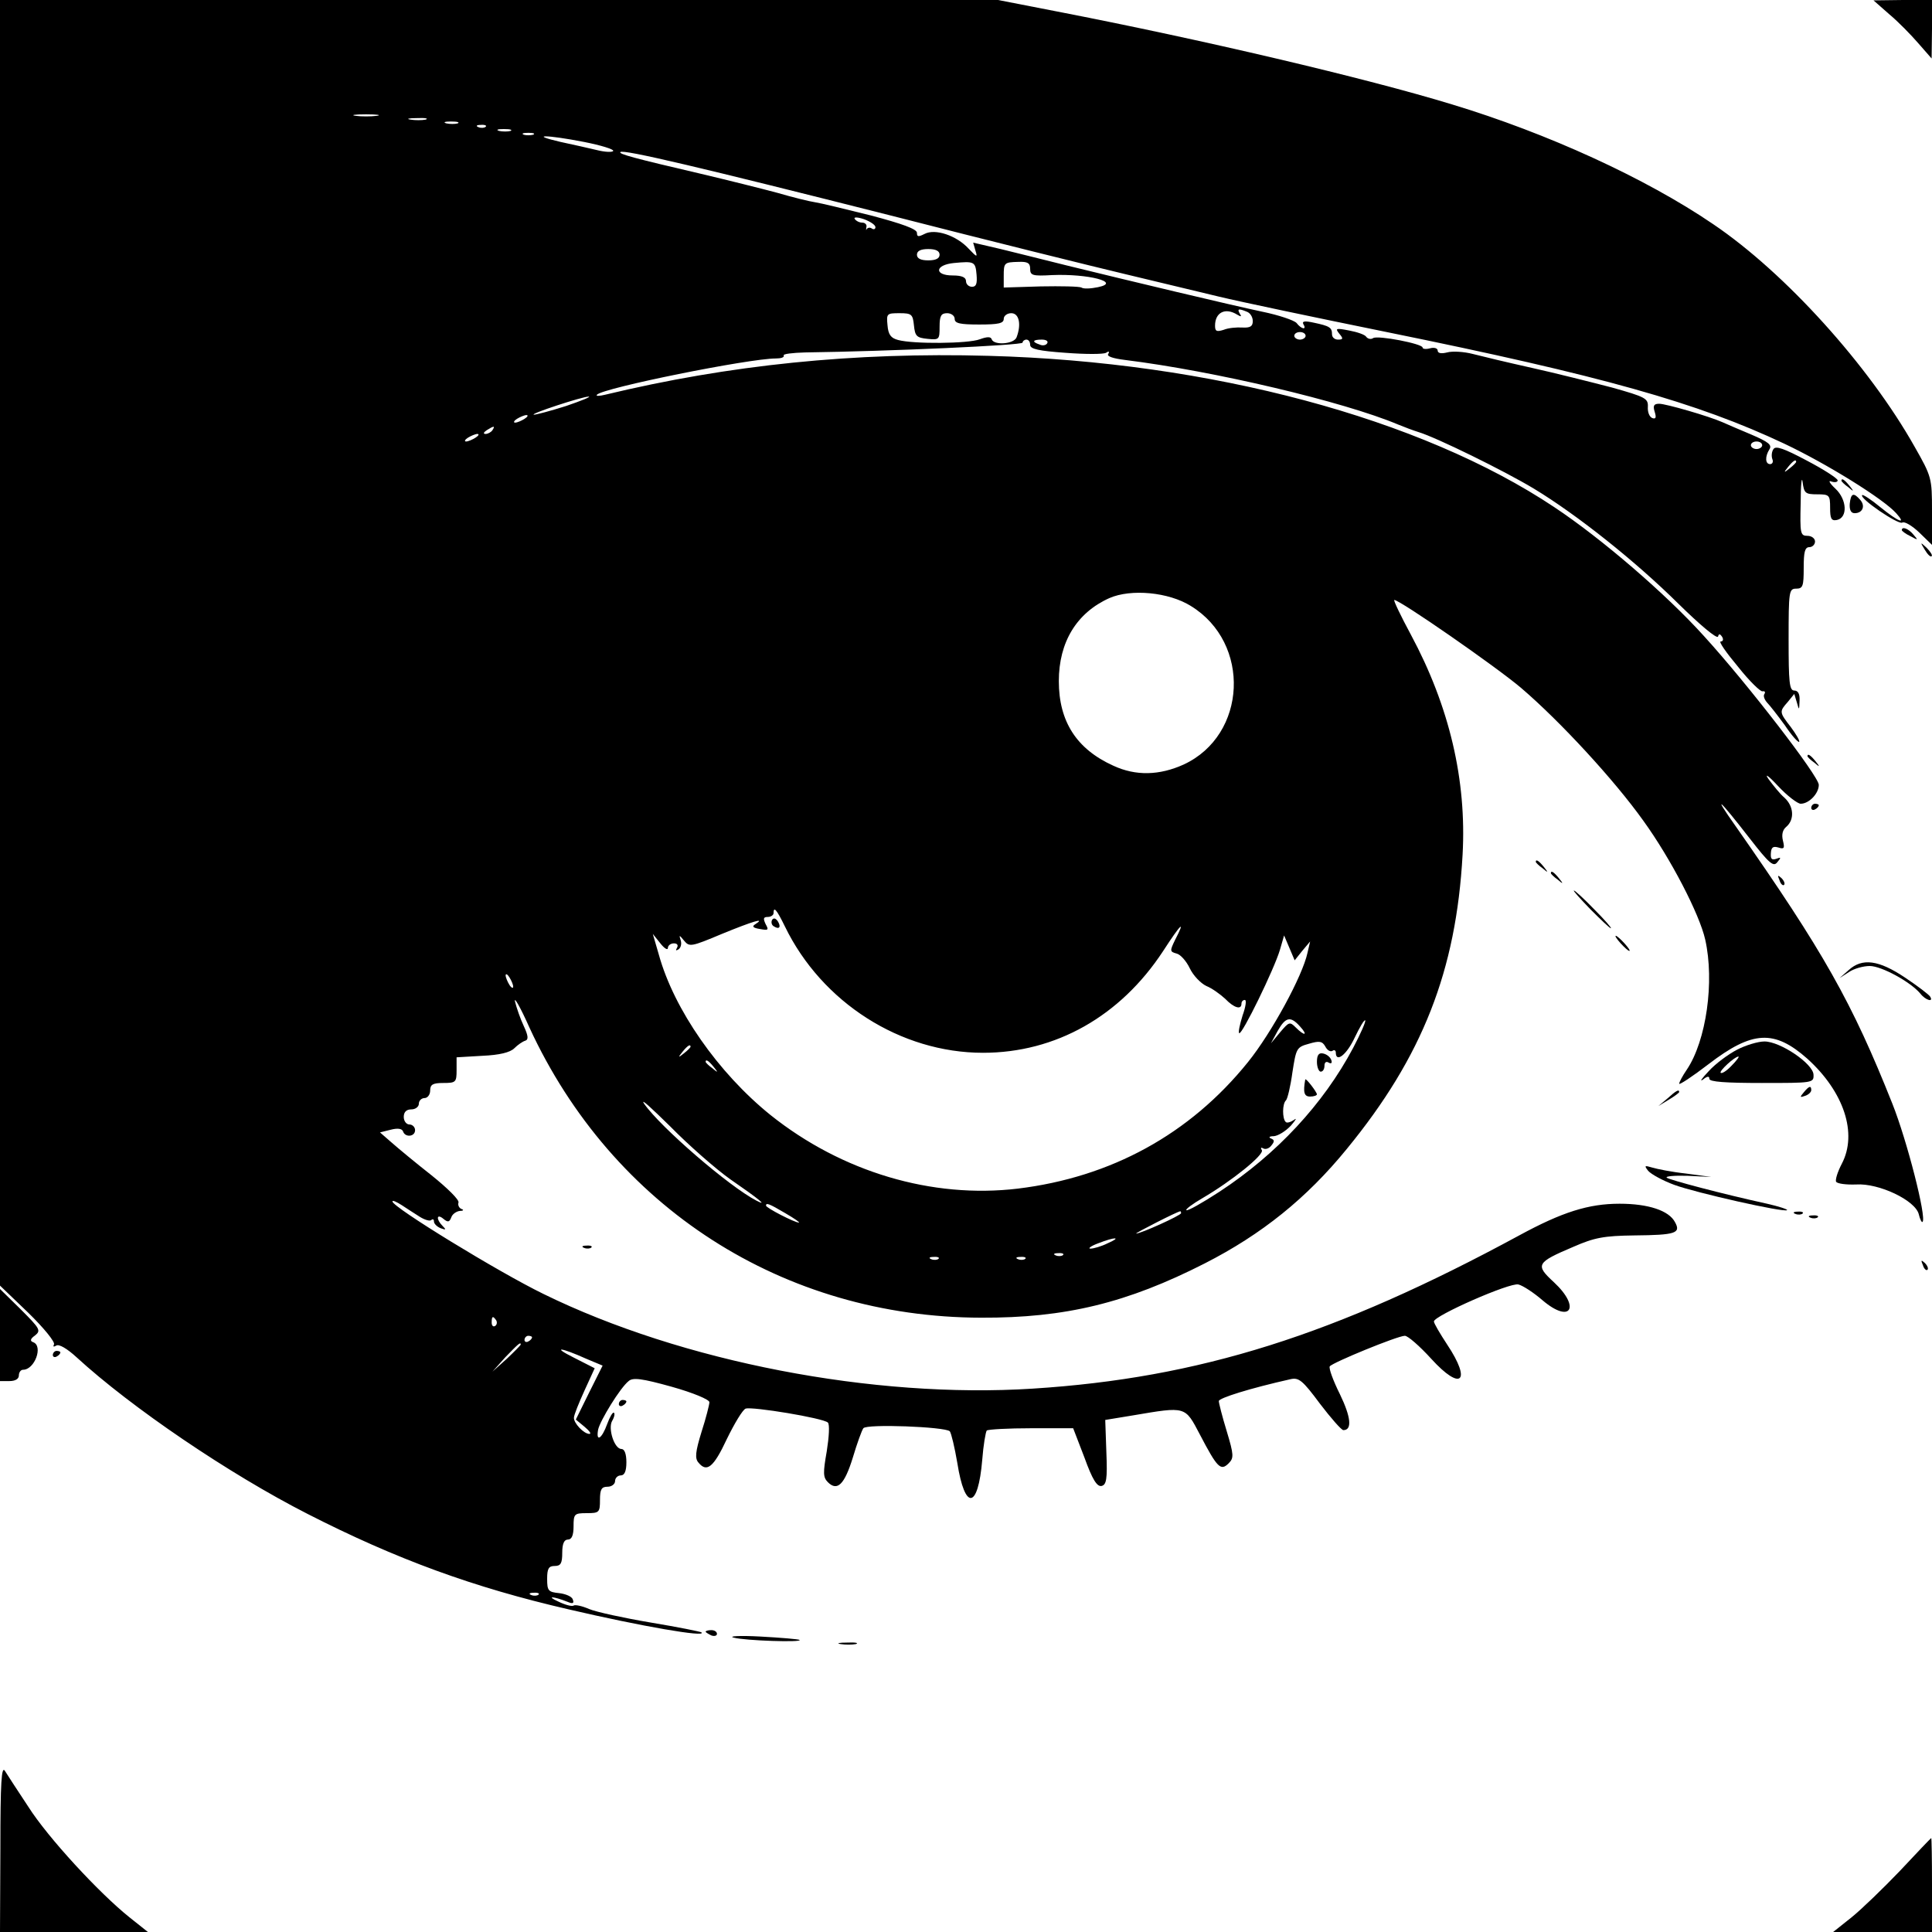<?xml version="1.0" standalone="no"?>
<!DOCTYPE svg PUBLIC "-//W3C//DTD SVG 20010904//EN"
 "http://www.w3.org/TR/2001/REC-SVG-20010904/DTD/svg10.dtd">
<svg version="1.0" xmlns="http://www.w3.org/2000/svg"
 width="512pt" height="512pt" viewBox="0 0 512 512"
 preserveAspectRatio="xMidYMid meet">
<g transform="translate(0,512) scale(0.1,-0.1)"
fill="#000000" stroke="none">
<path d="M0 3417 l0 -1704 75 -72 c41 -40 72 -78 68 -84 -3 -6 -1 -7 6 -3 7 5
29 -8 54 -31 145 -133 404 -309 612 -415 235 -120 440 -195 692 -253 193 -45
367 -75 352 -61 -2 2 -62 14 -134 26 -71 12 -145 28 -164 36 -18 8 -37 12 -41
9 -4 -3 -23 2 -41 11 -33 15 -13 14 25 -1 14 -6 18 -4 14 6 -2 8 -19 15 -36
17 -29 3 -32 6 -32 38 0 27 4 34 20 34 16 0 20 7 20 35 0 24 5 35 15 35 10 0
15 11 15 35 0 33 2 35 35 35 33 0 35 2 35 35 0 28 4 35 20 35 11 0 20 7 20 15
0 8 7 15 15 15 10 0 15 11 15 35 0 22 -5 35 -13 35 -19 0 -36 54 -25 74 6 10
8 20 5 22 -3 3 -11 -11 -18 -30 -14 -39 -30 -49 -24 -15 5 24 59 112 81 129
11 10 35 7 114 -15 57 -16 100 -34 100 -41 0 -6 -9 -42 -21 -79 -16 -52 -18
-70 -8 -81 22 -27 40 -13 75 62 20 41 42 78 50 81 17 6 206 -25 218 -37 5 -5
3 -38 -3 -76 -10 -57 -10 -69 3 -82 25 -25 44 -6 66 65 11 37 24 73 28 78 8
12 216 4 229 -8 4 -5 13 -43 20 -84 20 -127 55 -123 66 8 3 39 9 74 12 78 4 3
57 6 118 6 l111 0 30 -78 c21 -58 33 -77 45 -75 13 3 16 17 13 89 l-3 86 73
12 c142 24 138 25 178 -51 46 -88 55 -97 76 -76 14 14 14 22 -5 85 -12 39 -21
75 -21 80 0 8 83 34 190 58 22 5 32 -3 78 -65 29 -38 57 -70 62 -70 24 0 20
35 -9 95 -18 36 -30 69 -27 74 7 10 180 81 199 81 8 0 39 -27 70 -61 79 -87
108 -61 42 38 -19 29 -35 56 -35 61 0 15 202 104 224 98 12 -3 41 -22 64 -42
74 -63 102 -19 30 48 -50 46 -47 52 52 94 55 24 80 29 161 30 110 1 124 6 108
35 -16 31 -71 49 -147 49 -82 0 -152 -22 -266 -84 -487 -264 -848 -378 -1289
-406 -422 -27 -930 71 -1297 251 -119 58 -400 230 -400 245 0 4 11 -1 25 -10
14 -9 35 -23 48 -31 13 -8 27 -12 30 -8 4 3 7 2 7 -4 0 -6 8 -14 18 -18 14 -5
15 -4 5 6 -18 18 -16 34 2 19 12 -10 16 -9 21 4 3 9 14 16 23 17 9 0 11 3 4 5
-7 3 -10 11 -8 17 3 7 -30 39 -71 72 -42 33 -89 72 -106 87 l-31 27 28 7 c19
5 30 3 33 -4 5 -17 32 -15 32 3 0 8 -7 15 -15 15 -8 0 -15 9 -15 20 0 13 7 20
20 20 11 0 20 7 20 15 0 8 7 15 15 15 8 0 15 9 15 20 0 16 7 20 35 20 33 0 35
2 35 34 l0 34 68 4 c46 2 74 9 85 20 9 9 22 18 29 20 9 3 8 13 -4 39 -9 19
-19 48 -23 64 -4 17 14 -14 38 -68 220 -477 673 -768 1197 -769 223 -1 387 39
593 144 151 77 270 173 376 303 201 245 290 473 307 780 11 198 -35 393 -137
583 -27 50 -47 92 -44 92 15 0 270 -177 336 -233 103 -88 247 -244 324 -352
73 -101 149 -248 164 -315 25 -111 3 -268 -49 -345 -11 -16 -20 -33 -20 -37 0
-4 35 19 78 52 116 89 174 92 262 14 97 -88 133 -198 91 -278 -11 -21 -18 -43
-15 -48 4 -5 27 -8 53 -7 60 4 157 -42 166 -79 3 -13 8 -23 10 -20 11 11 -41
215 -80 313 -107 269 -182 402 -415 735 -63 89 -46 75 37 -32 52 -67 63 -76
73 -63 11 13 10 14 -3 9 -12 -4 -15 0 -14 15 1 16 6 19 20 15 15 -5 17 -2 12
18 -4 16 -1 29 9 37 22 19 20 54 -5 77 -12 10 -30 33 -42 49 -12 17 -1 10 24
-17 25 -27 53 -48 61 -48 22 0 48 27 48 50 0 23 -190 269 -304 394 -101 112
-272 259 -397 342 -354 236 -911 385 -1499 401 -357 10 -688 -24 -1016 -103
-16 -4 -26 -4 -22 0 16 18 403 96 474 96 14 0 23 3 21 8 -3 4 23 7 56 8 224 3
577 19 577 26 0 4 5 8 10 8 6 0 10 -6 10 -14 0 -11 23 -16 94 -21 52 -4 100
-4 107 0 7 5 10 4 6 -3 -5 -6 12 -12 45 -16 234 -29 578 -110 723 -171 17 -7
41 -16 54 -20 47 -14 228 -103 306 -150 114 -69 269 -192 384 -306 55 -54 101
-93 104 -86 2 8 5 8 11 -1 4 -7 2 -12 -4 -12 -6 0 15 -30 46 -67 30 -38 60
-67 65 -65 6 1 8 -2 5 -7 -4 -5 0 -15 7 -23 7 -7 28 -34 47 -60 18 -27 35 -46
38 -44 2 3 -8 20 -22 39 -31 40 -31 41 -8 67 l17 21 7 -23 c6 -21 6 -21 7 5 1
18 -4 27 -14 27 -13 0 -15 22 -15 135 0 128 1 135 20 135 18 0 20 7 20 55 0
42 3 55 15 55 8 0 15 7 15 15 0 8 -9 15 -20 15 -19 0 -20 6 -18 88 0 48 3 72
5 55 4 -30 7 -33 39 -33 32 0 34 -2 34 -36 0 -28 3 -35 18 -32 29 6 27 54 -4
83 -15 14 -20 23 -11 19 9 -3 17 -2 17 3 0 5 -37 29 -81 52 -62 33 -83 40 -89
31 -5 -7 -6 -19 -3 -27 3 -7 0 -13 -6 -13 -13 0 -14 20 -2 39 8 12 -3 20 -47
39 -31 13 -66 28 -77 33 -36 16 -150 49 -168 49 -14 0 -17 -5 -12 -21 5 -16 3
-20 -6 -17 -8 3 -13 16 -12 30 1 22 -6 26 -95 51 -54 14 -149 38 -212 52 -63
14 -134 31 -157 37 -23 6 -54 8 -68 4 -16 -4 -25 -2 -25 5 0 6 -9 9 -20 6 -11
-3 -20 -2 -20 2 0 10 -119 33 -131 25 -6 -4 -14 -2 -18 3 -3 6 -24 13 -45 17
-36 7 -38 6 -27 -8 11 -13 11 -16 -3 -16 -9 0 -16 6 -16 14 0 18 -6 22 -49 31
-23 5 -31 4 -27 -4 10 -16 -5 -14 -18 3 -6 7 -47 21 -91 30 -85 18 -353 82
-520 123 -55 14 -133 33 -173 43 l-73 17 6 -21 c6 -19 4 -18 -18 5 -32 35 -89
54 -117 39 -16 -8 -20 -8 -20 3 0 10 -39 24 -122 46 -68 17 -134 33 -148 35
-14 2 -59 13 -100 25 -41 11 -133 34 -205 51 -176 41 -216 52 -211 57 7 8 214
-41 716 -168 261 -67 540 -136 620 -155 80 -19 192 -46 250 -60 58 -14 258
-56 445 -94 571 -116 823 -187 1054 -296 112 -53 262 -146 296 -184 29 -32 6
-23 -42 16 -24 20 -46 34 -48 32 -9 -8 95 -79 106 -73 6 4 26 -8 45 -26 l34
-33 0 90 c0 87 -1 91 -46 170 -121 215 -343 461 -534 590 -179 122 -440 241
-691 317 -229 70 -663 172 -1050 247 l-154 30 -1322 0 -1323 0 0 -1703z m998
1396 c-16 -2 -40 -2 -55 0 -16 2 -3 4 27 4 30 0 43 -2 28 -4z m130 -10 c-10
-2 -28 -2 -40 0 -13 2 -5 4 17 4 22 1 32 -1 23 -4z m85 -10 c-7 -2 -21 -2 -30
0 -10 3 -4 5 12 5 17 0 24 -2 18 -5z m74 -9 c-3 -3 -12 -4 -19 -1 -8 3 -5 6 6
6 11 1 17 -2 13 -5z m66 -11 c-7 -2 -21 -2 -30 0 -10 3 -4 5 12 5 17 0 24 -2
18 -5z m60 -10 c-7 -2 -19 -2 -25 0 -7 3 -2 5 12 5 14 0 19 -2 13 -5z m134
-19 c46 -9 81 -20 78 -24 -2 -4 -22 -3 -42 2 -21 5 -65 15 -98 22 -86 20 -36
19 62 0z m773 -226 c0 -5 -4 -7 -9 -4 -5 4 -11 3 -14 -1 -2 -5 -2 -2 -1 5 2 6
-3 12 -11 12 -7 0 -16 4 -20 10 -3 5 7 5 25 -1 16 -6 30 -15 30 -21z m170 -73
c0 -10 -10 -15 -30 -15 -20 0 -30 5 -30 15 0 10 10 15 30 15 20 0 30 -5 30
-15z m98 -53 c2 -24 -1 -32 -12 -32 -9 0 -16 7 -16 15 0 10 -11 15 -35 15 -50
0 -48 28 3 33 54 5 57 4 60 -31z m142 16 c0 -18 6 -20 58 -17 95 4 185 -19
122 -32 -19 -4 -39 -5 -44 -1 -6 3 -54 4 -108 3 l-98 -3 0 30 c0 36 1 37 39
38 24 1 31 -3 31 -18z m549 -122 c10 -6 12 -5 7 2 -8 14 -4 15 18 6 9 -3 16
-14 16 -25 0 -14 -7 -18 -27 -17 -16 1 -38 -1 -50 -6 -19 -6 -23 -4 -23 11 0
35 27 49 59 29z m-857 -28 c3 -29 7 -33 36 -36 31 -3 32 -2 32 32 0 29 4 36
20 36 11 0 20 -7 20 -15 0 -12 14 -15 65 -15 51 0 65 3 65 15 0 8 9 15 20 15
21 0 27 -30 14 -64 -7 -18 -60 -22 -66 -5 -2 7 -12 7 -31 0 -31 -12 -177 -13
-217 -2 -19 5 -26 14 -28 39 -3 31 -2 32 32 32 32 0 35 -3 38 -32z m1038 -28
c0 -5 -7 -10 -15 -10 -8 0 -15 5 -15 10 0 6 7 10 15 10 8 0 15 -4 15 -10z
m-685 -20 c-3 -5 -12 -7 -20 -3 -21 7 -19 13 6 13 11 0 18 -4 14 -10z m-1275
-166 c-41 -13 -79 -23 -85 -23 -15 1 128 48 145 48 8 0 -19 -11 -60 -25z
m-110 -34 c-8 -5 -19 -10 -25 -10 -5 0 -3 5 5 10 8 5 20 10 25 10 6 0 3 -5 -5
-10z m-85 -30 c-3 -5 -12 -10 -18 -10 -7 0 -6 4 3 10 19 12 23 12 15 0z m-45
-20 c-8 -5 -19 -10 -25 -10 -5 0 -3 5 5 10 8 5 20 10 25 10 6 0 3 -5 -5 -10z
m3410 -20 c0 -5 -7 -10 -15 -10 -8 0 -15 5 -15 10 0 6 7 10 15 10 8 0 15 -4
15 -10z m90 -44 c0 -2 -8 -10 -17 -17 -16 -13 -17 -12 -4 4 13 16 21 21 21 13z
m-1604 -382 c160 -98 149 -342 -19 -420 -64 -29 -127 -31 -187 -3 -97 44 -144
117 -144 224 0 103 47 181 134 220 57 25 157 16 216 -21z m-1076 -849 c98
-202 307 -335 525 -335 193 0 364 97 477 269 48 74 61 86 32 30 -14 -29 -14
-31 4 -36 10 -2 26 -20 35 -39 9 -19 29 -40 44 -47 15 -6 37 -22 50 -34 23
-24 43 -30 43 -13 0 6 4 10 9 10 5 0 2 -19 -6 -41 -7 -23 -12 -44 -9 -47 7 -6
93 170 108 221 l11 38 14 -33 14 -33 20 25 21 25 -7 -30 c-13 -61 -95 -212
-158 -290 -154 -191 -363 -305 -610 -335 -227 -27 -466 44 -655 195 -139 112
-256 280 -296 425 l-16 55 20 -25 c11 -14 20 -19 20 -12 0 6 7 12 16 12 9 0
12 -5 8 -12 -4 -7 -3 -8 4 -4 6 4 9 14 6 24 -5 15 -4 15 9 -1 14 -17 19 -16
100 18 83 34 117 44 89 26 -10 -6 -7 -10 12 -13 22 -4 24 -3 15 13 -7 15 -6
19 6 19 8 0 15 5 15 10 0 19 8 10 30 -35z m-720 -160 c0 -5 -5 -3 -10 5 -5 8
-10 20 -10 25 0 6 5 3 10 -5 5 -8 10 -19 10 -25z m2085 -105 c22 -24 13 -27
-11 -3 -16 16 -18 15 -41 -12 l-25 -30 18 33 c21 37 34 40 59 12z m141 -57
c-79 -149 -203 -282 -354 -381 -46 -30 -85 -52 -88 -49 -3 2 17 17 43 32 77
45 164 115 157 127 -4 6 -2 8 3 5 6 -4 16 -1 22 7 9 11 9 15 -1 19 -7 3 -4 6
8 6 11 1 31 13 45 28 13 15 17 22 8 15 -9 -6 -19 -9 -22 -5 -9 9 -9 48 1 57 4
4 12 37 17 74 10 64 11 67 44 76 27 8 35 7 43 -7 5 -10 13 -15 19 -12 5 4 9 1
9 -4 0 -29 29 -6 50 39 13 27 25 48 28 46 2 -3 -12 -35 -32 -73z m-1756 3 c0
-2 -8 -10 -17 -17 -16 -13 -17 -12 -4 4 13 16 21 21 21 13z m61 -53 c13 -16
12 -17 -3 -4 -10 7 -18 15 -18 17 0 8 8 3 21 -13z m44 -298 c77 -53 101 -73
70 -57 -72 37 -254 194 -298 257 -11 17 19 -11 69 -60 49 -50 121 -113 159
-140z m146 -90 c24 -14 40 -25 36 -25 -11 0 -87 39 -87 45 0 8 7 6 51 -20z
m1049 0 c0 -6 -109 -55 -119 -54 -5 0 110 59 117 59 1 0 2 -2 2 -5z m-195 -80
c-16 -8 -37 -14 -45 -14 -8 0 1 7 20 14 46 18 64 17 25 0z m-118 -31 c-3 -3
-12 -4 -19 -1 -8 3 -5 6 6 6 11 1 17 -2 13 -5z m-330 -10 c-3 -3 -12 -4 -19
-1 -8 3 -5 6 6 6 11 1 17 -2 13 -5z m230 0 c-3 -3 -12 -4 -19 -1 -8 3 -5 6 6
6 11 1 17 -2 13 -5z m-1402 -163 c3 -5 2 -12 -3 -15 -5 -3 -9 1 -9 9 0 17 3
19 12 6z m95 -45 c0 -3 -4 -8 -10 -11 -5 -3 -10 -1 -10 4 0 6 5 11 10 11 6 0
10 -2 10 -4z m-30 -19 c0 -2 -17 -19 -37 -38 l-38 -34 34 38 c33 34 41 42 41
34z m174 -38 l43 -18 -36 -72 -35 -71 23 -19 c13 -11 19 -19 13 -19 -15 0 -42
29 -41 43 0 7 13 39 28 72 l27 59 -55 28 c-60 30 -36 28 33 -3z m-127 -625
c-3 -3 -12 -4 -19 -1 -8 3 -5 6 6 6 11 1 17 -2 13 -5z"/>
<path d="M2046 2682 c-3 -6 -1 -14 5 -17 14 -9 20 -2 10 14 -6 8 -11 9 -15 3z"/>
<path d="M3490 2306 c0 -14 5 -26 10 -26 6 0 10 7 10 16 0 9 5 12 11 8 7 -4
10 -1 7 7 -3 8 -12 15 -21 17 -12 3 -17 -4 -17 -22z"/>
<path d="M3459 2259 c-6 -34 -3 -45 13 -45 10 0 18 3 18 6 -1 7 -30 45 -31 39z"/>
<path d="M5007 5082 c24 -20 58 -55 77 -77 l35 -40 1 78 0 77 -77 0 -78 -1 42
-37z"/>
<path d="M4880 3846 c0 -2 8 -10 18 -17 15 -13 16 -12 3 4 -13 16 -21 21 -21
13z"/>
<path d="M4902 3785 c-1 -16 3 -25 13 -25 21 0 29 19 15 35 -18 21 -25 18 -28
-10z"/>
<path d="M5040 3715 c0 -2 10 -10 23 -16 20 -11 21 -11 8 4 -13 16 -31 23 -31
12z"/>
<path d="M5101 3663 c7 -12 15 -20 18 -17 3 2 -3 12 -13 22 -17 16 -18 16 -5
-5z"/>
<path d="M4790 3116 c0 -2 8 -10 18 -17 15 -13 16 -12 3 4 -13 16 -21 21 -21
13z"/>
<path d="M4800 2979 c0 -5 5 -7 10 -4 6 3 10 8 10 11 0 2 -4 4 -10 4 -5 0 -10
-5 -10 -11z"/>
<path d="M4070 2836 c0 -2 8 -10 18 -17 15 -13 16 -12 3 4 -13 16 -21 21 -21
13z"/>
<path d="M4110 2806 c0 -2 8 -10 18 -17 15 -13 16 -12 3 4 -13 16 -21 21 -21
13z"/>
<path d="M4716 2787 c3 -10 9 -15 12 -12 3 3 0 11 -7 18 -10 9 -11 8 -5 -6z"/>
<path d="M4215 2710 c27 -27 51 -50 54 -50 3 0 -17 23 -44 50 -27 28 -51 50
-54 50 -3 0 17 -22 44 -50z"/>
<path d="M4295 2620 c10 -11 20 -20 23 -20 3 0 -3 9 -13 20 -10 11 -20 20 -23
20 -3 0 3 -9 13 -20z"/>
<path d="M4899 2549 l-24 -21 25 16 c13 9 38 16 55 16 31 0 108 -42 134 -73
14 -18 36 -24 26 -8 -3 5 -33 28 -66 50 -70 47 -114 53 -150 20z"/>
<path d="M4603 2338 c-23 -12 -57 -37 -75 -57 -18 -19 -25 -29 -15 -22 11 9
17 10 17 2 0 -8 43 -11 139 -11 135 0 138 0 137 22 -1 29 -88 88 -130 88 -17
0 -50 -10 -73 -22z m-14 -42 c-13 -14 -26 -22 -29 -19 -5 4 37 43 47 43 3 0
-5 -11 -18 -24z"/>
<path d="M4780 2225 c-11 -13 -10 -14 4 -9 9 3 16 10 16 15 0 13 -6 11 -20 -6z"/>
<path d="M4419 2209 l-24 -20 28 17 c15 9 27 18 27 20 0 8 -8 4 -31 -17z"/>
<path d="M4368 2017 c8 -9 39 -26 69 -37 57 -21 292 -74 299 -67 2 2 -22 10
-53 17 -119 26 -258 63 -266 69 -4 4 21 6 55 5 l63 -3 -67 9 c-37 4 -77 12
-90 16 -20 6 -21 5 -10 -9z"/>
<path d="M4758 1903 c7 -3 16 -2 19 1 4 3 -2 6 -13 5 -11 0 -14 -3 -6 -6z"/>
<path d="M4798 1893 c7 -3 16 -2 19 1 4 3 -2 6 -13 5 -11 0 -14 -3 -6 -6z"/>
<path d="M1548 1813 c7 -3 16 -2 19 1 4 3 -2 6 -13 5 -11 0 -14 -3 -6 -6z"/>
<path d="M5096 1767 c3 -10 9 -15 12 -12 3 3 0 11 -7 18 -10 9 -11 8 -5 -6z"/>
<path d="M0 1582 l0 -122 25 0 c16 0 25 6 25 15 0 8 5 15 11 15 31 0 54 63 27
73 -9 3 -8 9 5 18 16 13 13 18 -38 69 l-55 54 0 -122z"/>
<path d="M140 1529 c0 -5 5 -7 10 -4 6 3 10 8 10 11 0 2 -4 4 -10 4 -5 0 -10
-5 -10 -11z"/>
<path d="M1640 1399 c0 -5 5 -7 10 -4 6 3 10 8 10 11 0 2 -4 4 -10 4 -5 0 -10
-5 -10 -11z"/>
<path d="M1870 796 c0 -2 7 -6 15 -10 8 -3 15 -1 15 4 0 6 -7 10 -15 10 -8 0
-15 -2 -15 -4z"/>
<path d="M1945 780 c30 -8 182 -13 174 -6 -2 2 -49 6 -104 9 -55 3 -87 1 -70
-3z"/>
<path d="M2228 763 c12 -2 30 -2 40 0 9 3 -1 5 -23 4 -22 0 -30 -2 -17 -4z"/>
<path d="M1 223 l-1 -223 196 0 196 0 -49 39 c-80 64 -216 211 -268 293 -28
42 -55 84 -62 95 -9 14 -12 -29 -12 -204z"/>
<path d="M5035 162 c-44 -46 -102 -102 -128 -123 l-49 -39 131 0 131 0 0 125
c0 69 -1 124 -2 124 -2 -1 -39 -40 -83 -87z"/>
</g>
</svg>
